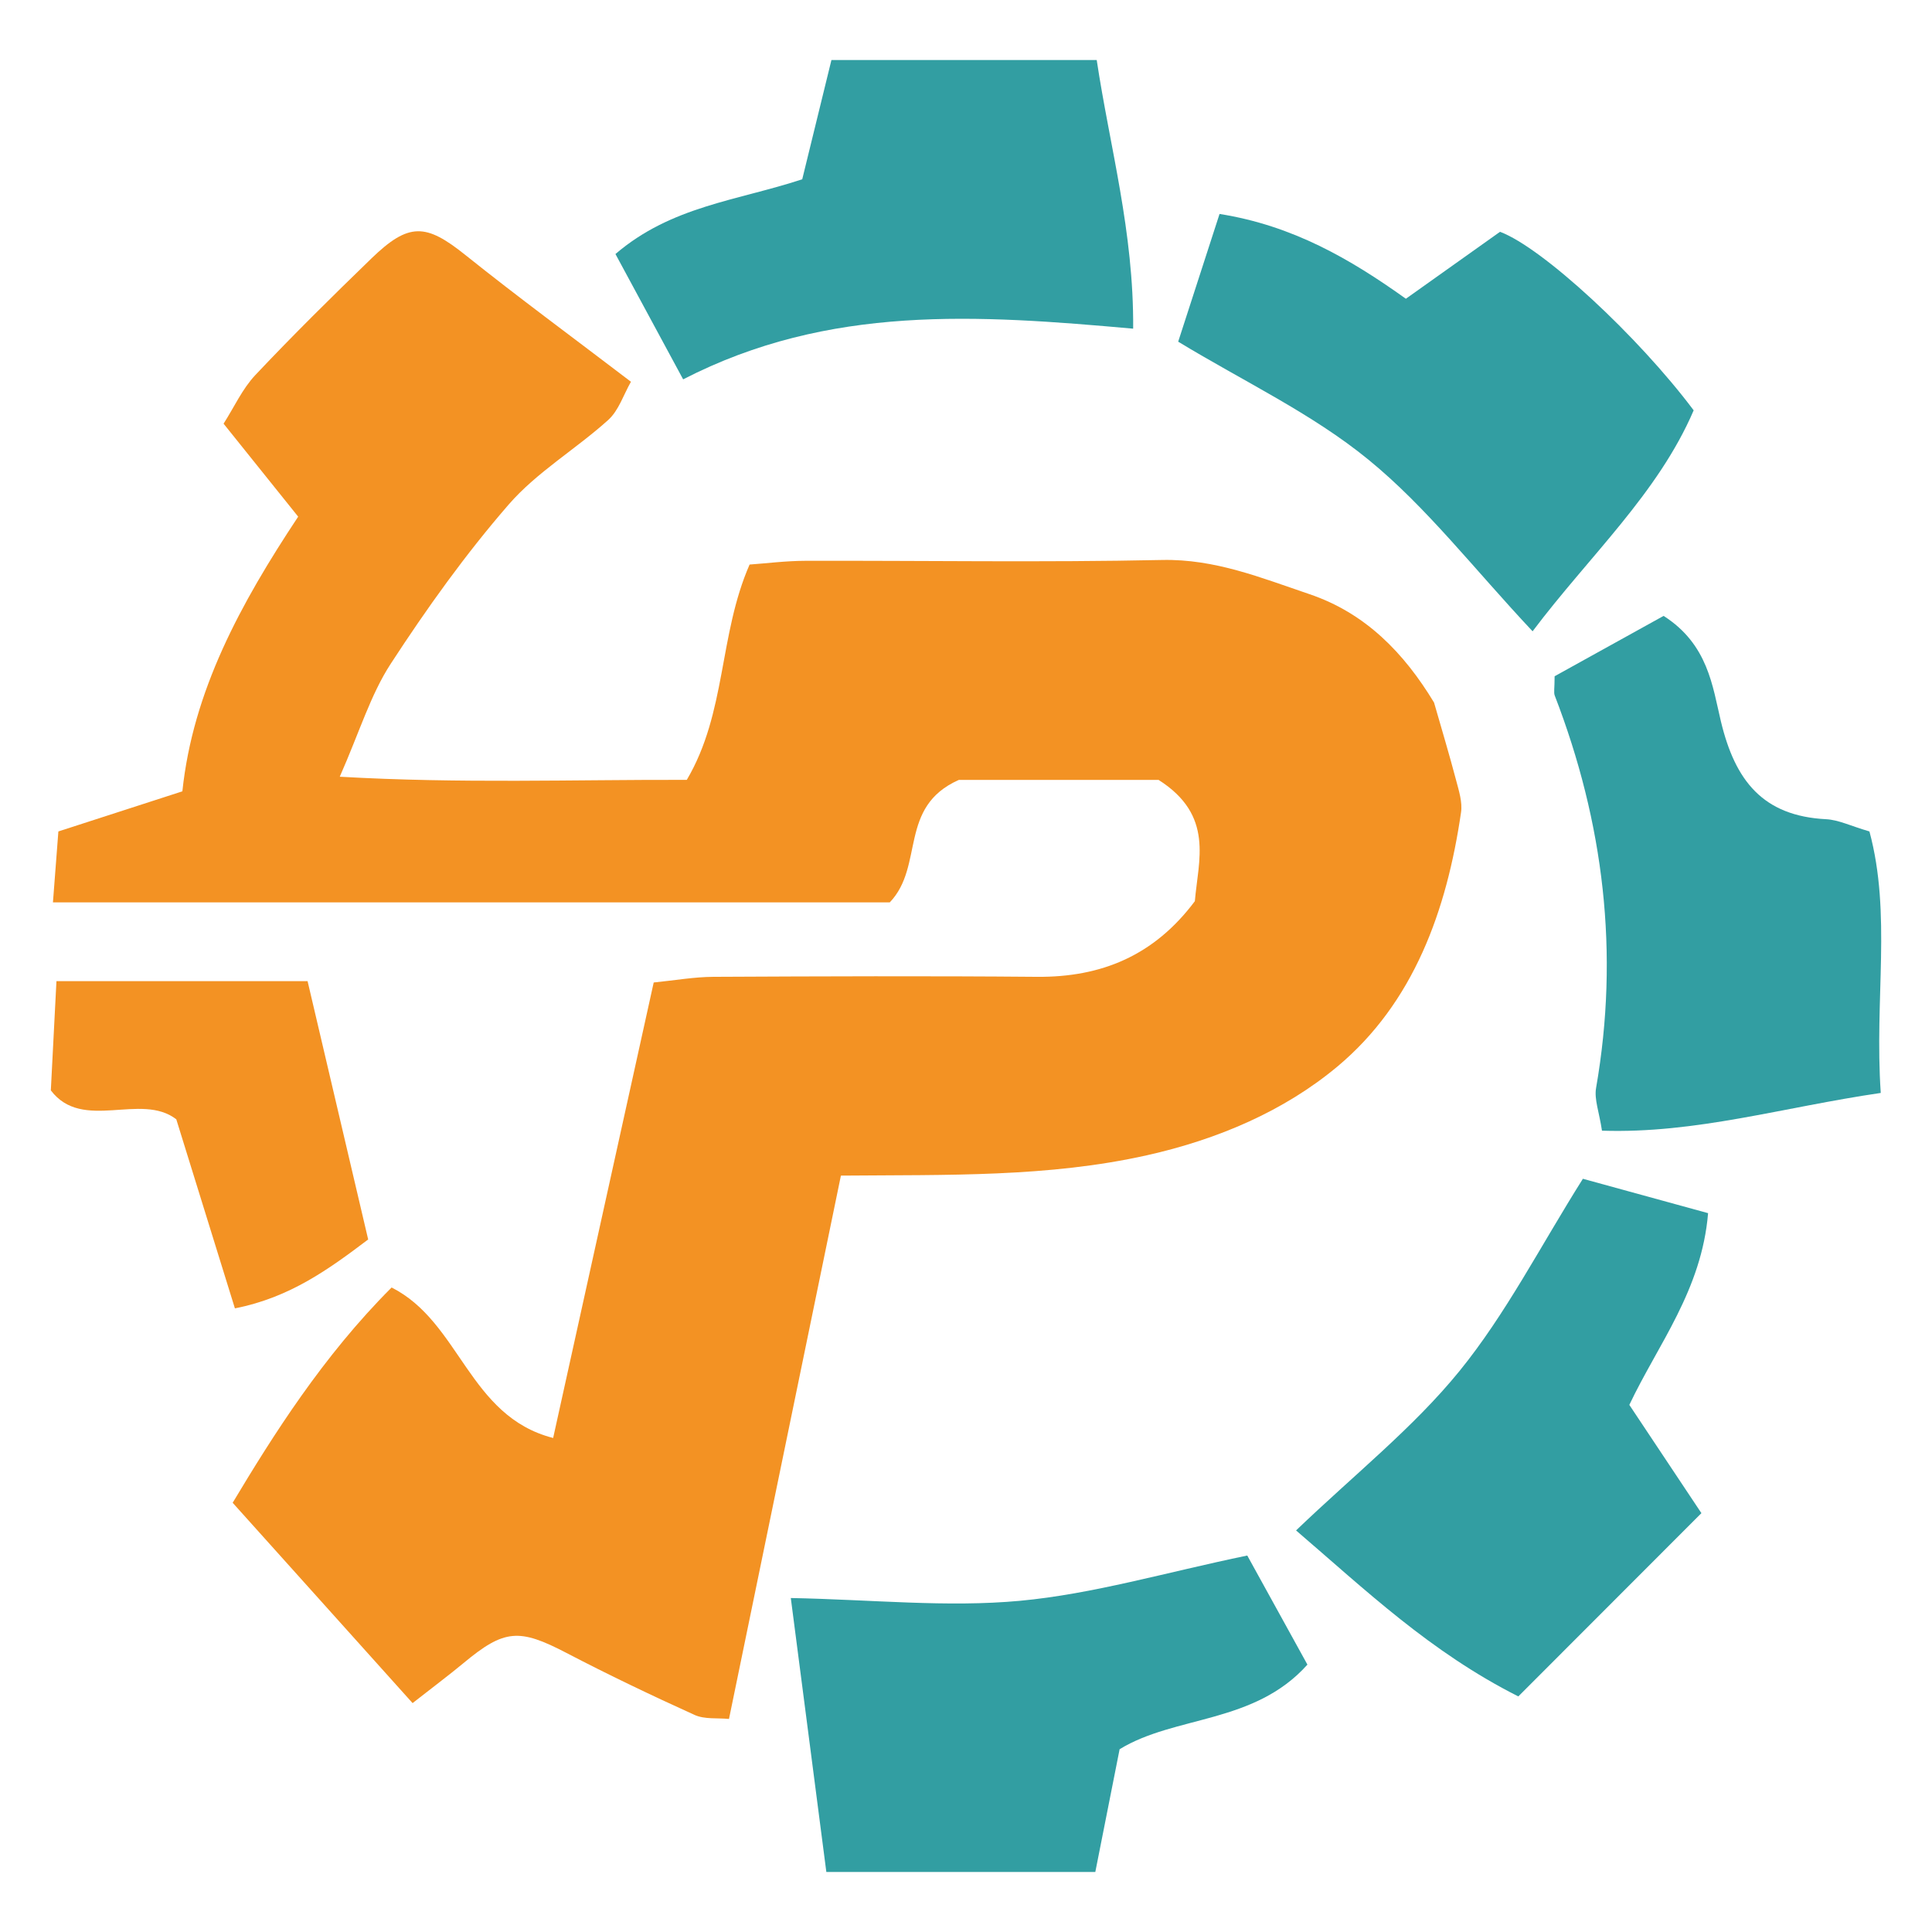 <svg xmlns="http://www.w3.org/2000/svg" id="Calque_1" data-name="Calque 1" viewBox="0 0 512 512"><defs><style>      .cls-1 {        fill: #f39223;      }      .cls-1, .cls-2 {        stroke-width: 0px;      }      .cls-2 {        fill: #329ea2;      }    </style></defs><path class="cls-1" d="m109.33,451.33c-15.72-17.5-30.57-34.04-47.67-53.08,10.66-17.79,23.95-38.9,42.12-57.05,18.23,9.19,20.36,34.12,42.81,39.88,8.92-40.4,17.63-79.86,26.65-120.71,5.61-.56,10.7-1.47,15.79-1.5,28.6-.14,57.2-.25,85.8,0,17.09.14,31.05-5.65,41.82-20.05.9-10.81,5.2-22.72-9.6-32.13h-52.96c-16.09,7.16-9.07,22.81-18.29,32.45H14.03c.52-6.79.94-12.34,1.44-18.8,10.79-3.49,21.22-6.86,32.86-10.63,2.79-26.54,15.34-49.64,30.69-72.79-6.44-8.03-12.66-15.79-19.77-24.64,2.81-4.39,4.98-9.24,8.42-12.89,9.96-10.57,20.31-20.78,30.75-30.89,9.93-9.61,14.44-9.3,24.86-.96,13.87,11.11,28.2,21.64,43.93,33.63-1.96,3.41-3.23,7.6-6.02,10.12-8.57,7.74-18.91,13.81-26.38,22.41-11.46,13.19-21.72,27.55-31.26,42.2-5.36,8.23-8.26,18.05-13.51,29.94,32.17,1.84,61.78.75,91.97.83,10.54-17.87,8.42-38.25,16.64-57.06,4.45-.31,9.62-.98,14.79-.99,31.51-.08,63.03.45,94.52-.22,14.04-.3,26.31,4.75,38.98,9.03,14.9,5.02,25.13,15.58,33.1,28.76,1.93,6.73,4.01,13.63,5.85,20.6.73,2.77,1.7,5.78,1.3,8.5-3.78,25.94-12.52,50.47-32.82,67.4-14.07,11.73-31.58,19.25-50.39,23.46-26.22,5.87-52.74,5.15-81.13,5.4-9.94,48.28-19.67,95.5-29.66,143.99-3.02-.31-6.45.15-9.13-1.07-11.45-5.19-22.81-10.62-33.95-16.43-12.53-6.53-16.43-6.32-27.28,2.7-3.68,3.06-7.52,5.92-13.49,10.6Z"></path><path class="cls-2" d="m498.42,289.64c-26.09,3.82-48.99,10.82-73.88,10-.74-4.95-2.09-8.31-1.56-11.33,6.22-35.72,2.05-70.29-10.95-103.96-.32-.83-.04-1.9-.04-5.14,9.3-5.15,19.52-10.81,28.88-15.99,11.81,7.54,12.97,18.69,15.18,27.92,3.77,15.75,11.13,25.11,27.9,25.96,3.27.17,6.46,1.77,11.47,3.24,5.9,21.88,1.29,44.37,3,69.3Z"></path><path class="cls-2" d="m218.99,496.1c-3.14-24.23-6.19-47.77-9.42-72.61,21.73.43,41.41,2.53,60.72.74,19.42-1.81,38.48-7.49,60.25-12,4.8,8.71,10.45,18.96,15.94,28.91-14.15,15.8-35,13.4-49.77,22.42-2.24,11.33-4.26,21.5-6.44,32.53h-71.28Z"></path><path class="cls-2" d="m406.15,167.3c-15.6-16.61-28.06-32.88-43.52-45.5-14.97-12.23-33.02-20.71-50.4-31.25,3.83-11.82,7.31-22.59,10.96-33.85,19.36,3.06,34.62,11.92,49.38,22.47,9.24-6.57,17.36-12.34,24.95-17.74,11.21,4.17,36.58,27.64,51.32,47.31-9.48,22.08-27.61,38.53-42.69,58.56Z"></path><path class="cls-2" d="m343.47,405.58c15.51-14.87,31.03-27.17,43.24-42.16,12.34-15.16,21.41-32.99,32.77-51.03,10.65,2.92,21.91,6.02,33.18,9.11-1.71,20.47-13.27,34.75-20.87,50.81,6.27,9.42,12.22,18.36,19.1,28.69-16.85,16.87-32.35,32.38-48.52,48.57-23.35-11.78-40.48-28.19-58.89-43.98Z"></path><path class="cls-2" d="m181.04,100.53c-7.05-13.04-12.42-22.99-17.94-33.21,14.86-12.72,32.16-14.1,49.5-19.81,2.39-9.74,4.96-20.24,7.74-31.61h70.3c3.46,23.04,9.85,45.44,9.66,71.2-41.13-3.67-80.54-6.5-119.26,13.43Z"></path><path class="cls-1" d="m62.25,346.72c-5.38-17.36-10.31-33.24-15.53-50.09-9.39-7.26-24.85,3.42-33.25-7.67.53-10.18.99-19.14,1.49-28.95h66.55c5.53,23.57,10.73,45.76,16.06,68.46-10.35,7.81-20.67,15.38-35.31,18.26Z"></path></svg>
